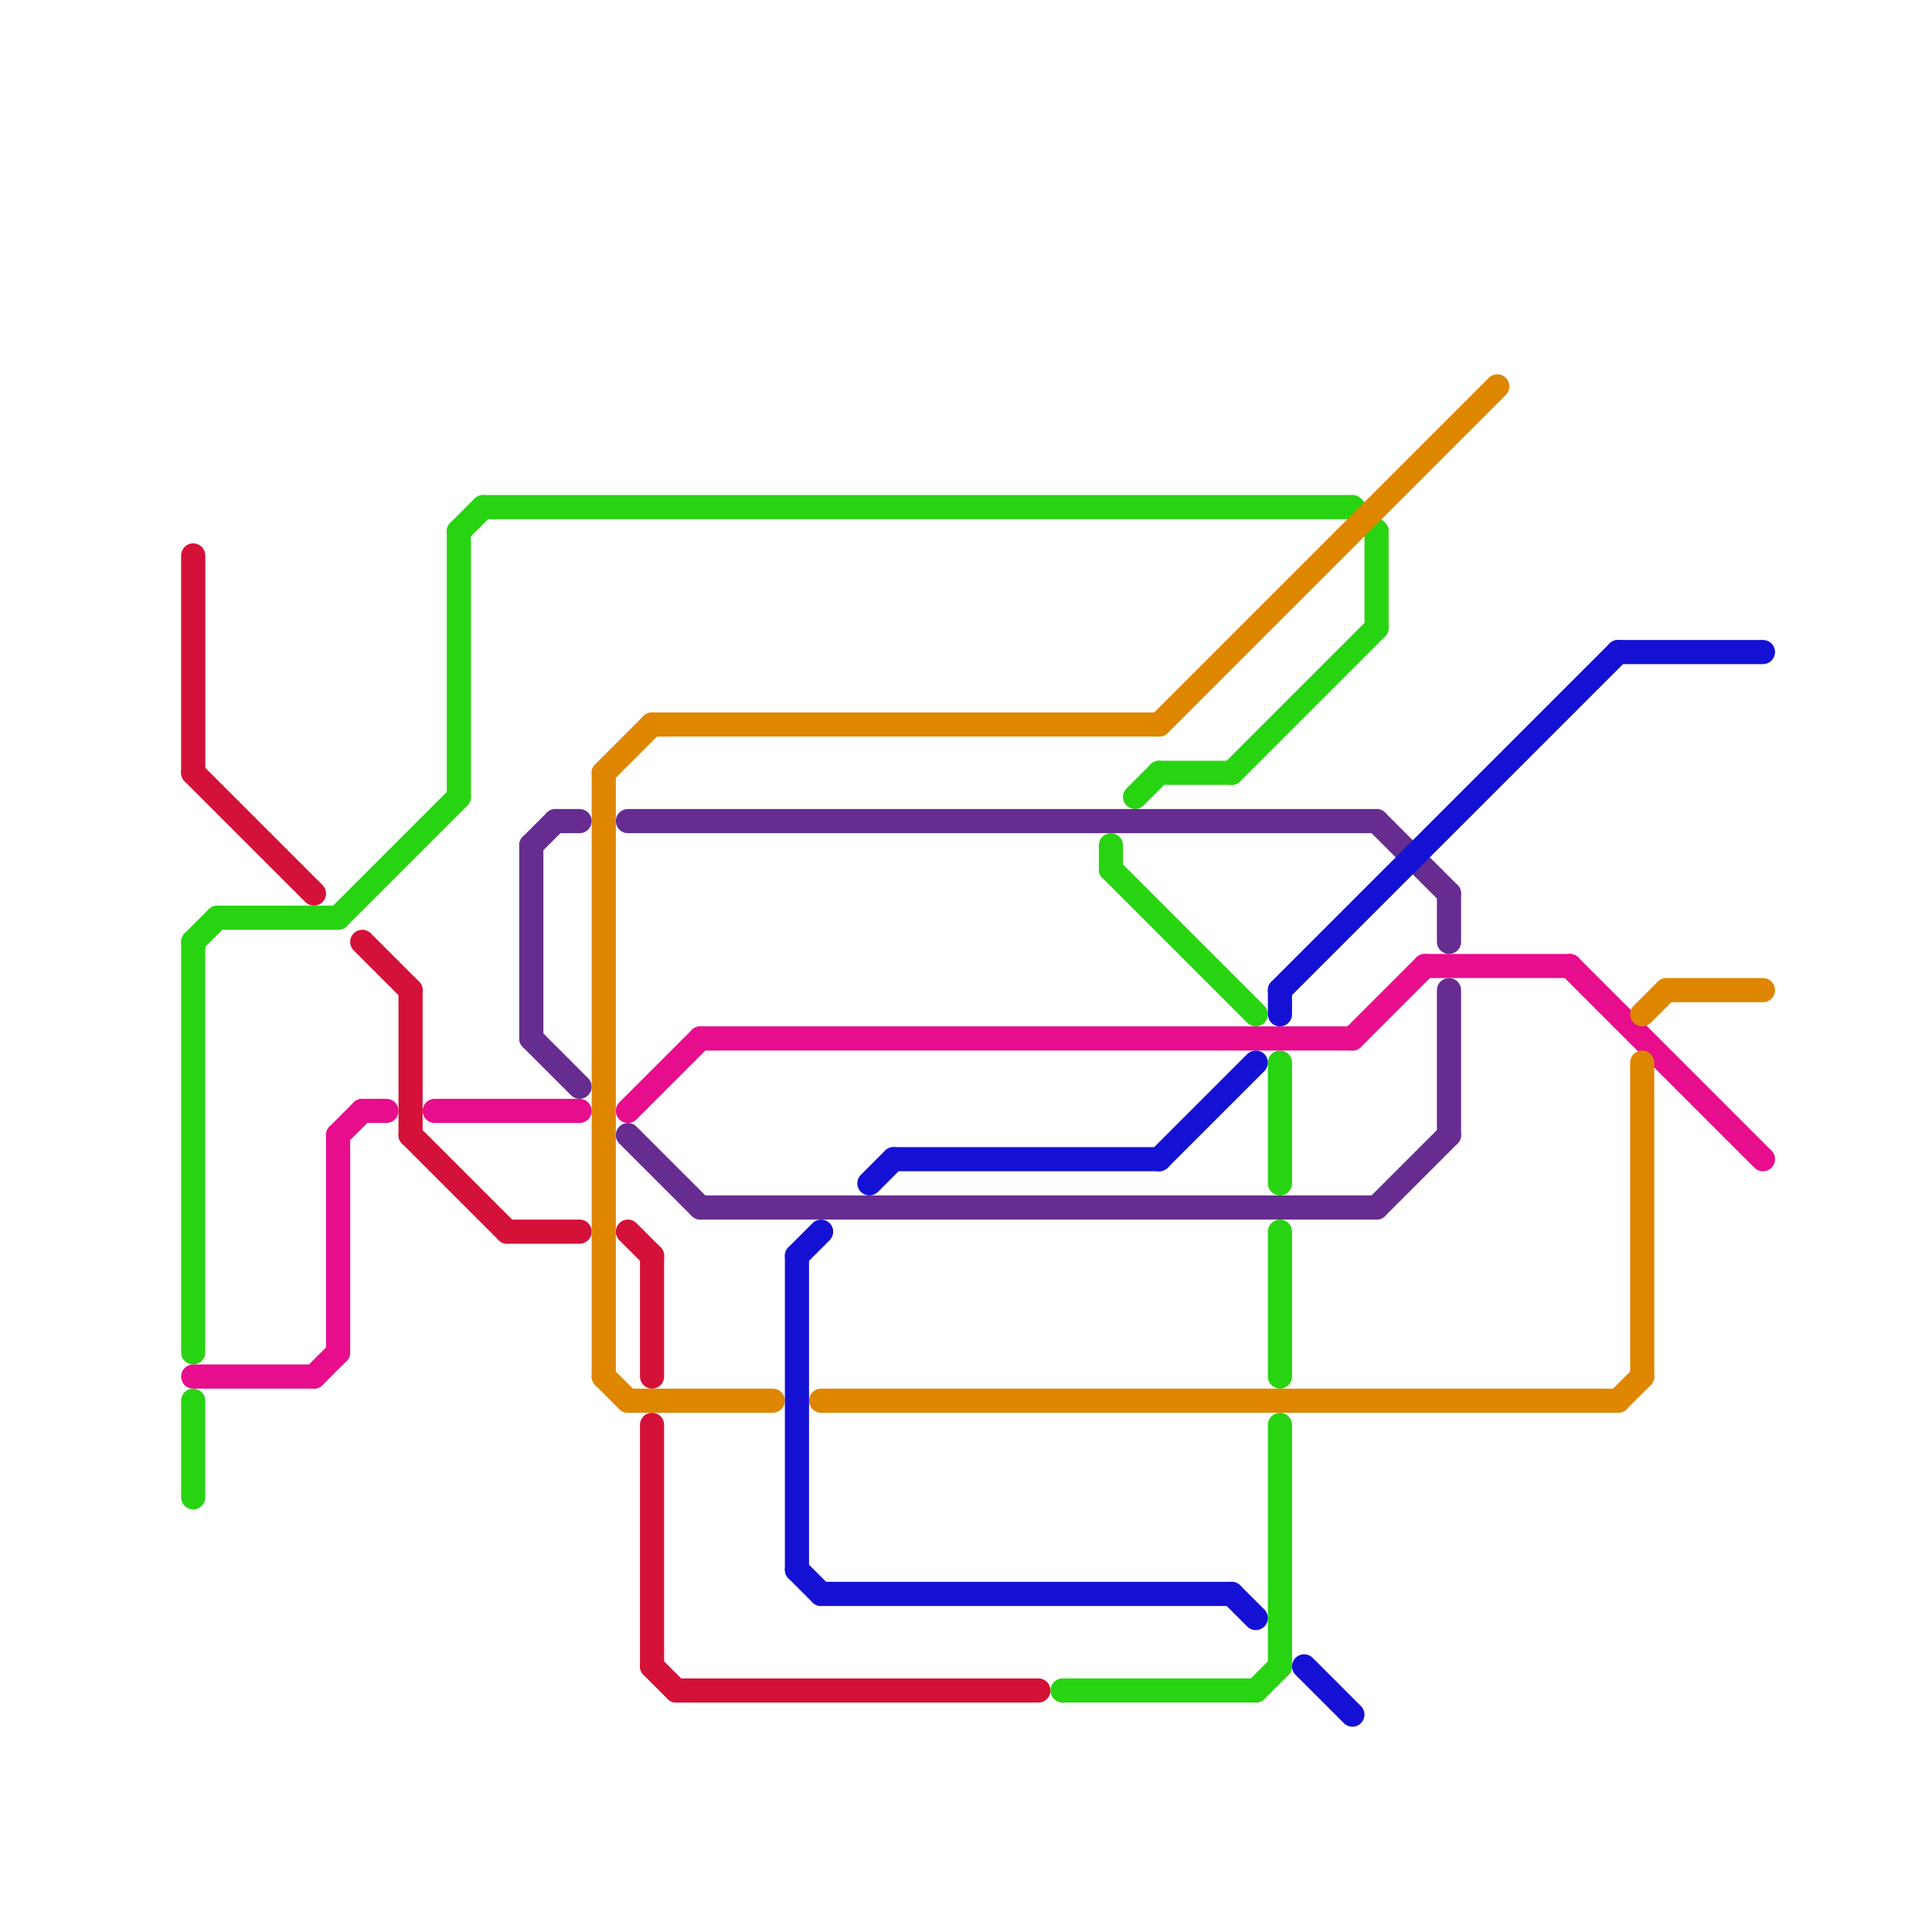 
<svg version="1.1" xmlns="http://www.w3.org/2000/svg" viewBox="0 0 80 80">
<style>text { font: 1px Helvetica; font-weight: 600; white-space: pre; dominant-baseline: central; } line { stroke-width: 1; fill: none; stroke-linecap: round; stroke-linejoin: round; } .c0 { stroke: #d41138 } .c1 { stroke: #28d411 } .c2 { stroke: #e70d8d } .c3 { stroke: #662c90 } .c4 { stroke: #df8600 } .c5 { stroke: #1411d4 }</style><defs><g id="wm-xf"><circle r="1.2" fill="#000"/><circle r="0.9" fill="#fff"/><circle r="0.6" fill="#000"/><circle r="0.3" fill="#fff"/></g><g id="wm"><circle r="0.6" fill="#000"/><circle r="0.3" fill="#fff"/></g></defs><line class="c0" x1="17" y1="47" x2="21" y2="51"/><line class="c0" x1="21" y1="51" x2="24" y2="51"/><line class="c0" x1="15" y1="39" x2="17" y2="41"/><line class="c0" x1="27" y1="69" x2="28" y2="70"/><line class="c0" x1="27" y1="52" x2="27" y2="57"/><line class="c0" x1="17" y1="41" x2="17" y2="47"/><line class="c0" x1="8" y1="32" x2="13" y2="37"/><line class="c0" x1="8" y1="23" x2="8" y2="32"/><line class="c0" x1="28" y1="70" x2="43" y2="70"/><line class="c0" x1="26" y1="51" x2="27" y2="52"/><line class="c0" x1="27" y1="59" x2="27" y2="69"/><line class="c1" x1="53" y1="59" x2="53" y2="69"/><line class="c1" x1="56" y1="21" x2="57" y2="22"/><line class="c1" x1="9" y1="38" x2="14" y2="38"/><line class="c1" x1="19" y1="22" x2="19" y2="33"/><line class="c1" x1="8" y1="39" x2="9" y2="38"/><line class="c1" x1="48" y1="32" x2="51" y2="32"/><line class="c1" x1="51" y1="32" x2="57" y2="26"/><line class="c1" x1="53" y1="44" x2="53" y2="49"/><line class="c1" x1="14" y1="38" x2="19" y2="33"/><line class="c1" x1="8" y1="58" x2="8" y2="62"/><line class="c1" x1="19" y1="22" x2="20" y2="21"/><line class="c1" x1="53" y1="51" x2="53" y2="57"/><line class="c1" x1="46" y1="35" x2="46" y2="36"/><line class="c1" x1="52" y1="70" x2="53" y2="69"/><line class="c1" x1="46" y1="36" x2="52" y2="42"/><line class="c1" x1="8" y1="39" x2="8" y2="56"/><line class="c1" x1="44" y1="70" x2="52" y2="70"/><line class="c1" x1="20" y1="21" x2="56" y2="21"/><line class="c1" x1="47" y1="33" x2="48" y2="32"/><line class="c1" x1="57" y1="22" x2="57" y2="26"/><line class="c2" x1="14" y1="47" x2="15" y2="46"/><line class="c2" x1="59" y1="40" x2="65" y2="40"/><line class="c2" x1="14" y1="47" x2="14" y2="56"/><line class="c2" x1="29" y1="43" x2="56" y2="43"/><line class="c2" x1="56" y1="43" x2="59" y2="40"/><line class="c2" x1="8" y1="57" x2="13" y2="57"/><line class="c2" x1="15" y1="46" x2="16" y2="46"/><line class="c2" x1="26" y1="46" x2="29" y2="43"/><line class="c2" x1="18" y1="46" x2="24" y2="46"/><line class="c2" x1="65" y1="40" x2="73" y2="48"/><line class="c2" x1="13" y1="57" x2="14" y2="56"/><line class="c3" x1="60" y1="37" x2="60" y2="39"/><line class="c3" x1="26" y1="47" x2="29" y2="50"/><line class="c3" x1="57" y1="50" x2="60" y2="47"/><line class="c3" x1="26" y1="34" x2="57" y2="34"/><line class="c3" x1="22" y1="43" x2="24" y2="45"/><line class="c3" x1="57" y1="34" x2="60" y2="37"/><line class="c3" x1="29" y1="50" x2="57" y2="50"/><line class="c3" x1="22" y1="35" x2="22" y2="43"/><line class="c3" x1="60" y1="41" x2="60" y2="47"/><line class="c3" x1="22" y1="35" x2="23" y2="34"/><line class="c3" x1="23" y1="34" x2="24" y2="34"/><line class="c4" x1="25" y1="57" x2="26" y2="58"/><line class="c4" x1="27" y1="30" x2="48" y2="30"/><line class="c4" x1="25" y1="32" x2="27" y2="30"/><line class="c4" x1="68" y1="42" x2="69" y2="41"/><line class="c4" x1="67" y1="58" x2="68" y2="57"/><line class="c4" x1="34" y1="58" x2="67" y2="58"/><line class="c4" x1="26" y1="58" x2="32" y2="58"/><line class="c4" x1="69" y1="41" x2="73" y2="41"/><line class="c4" x1="48" y1="30" x2="62" y2="16"/><line class="c4" x1="68" y1="44" x2="68" y2="57"/><line class="c4" x1="25" y1="32" x2="25" y2="57"/><line class="c5" x1="33" y1="52" x2="33" y2="65"/><line class="c5" x1="33" y1="52" x2="34" y2="51"/><line class="c5" x1="54" y1="69" x2="56" y2="71"/><line class="c5" x1="36" y1="49" x2="37" y2="48"/><line class="c5" x1="33" y1="65" x2="34" y2="66"/><line class="c5" x1="51" y1="66" x2="52" y2="67"/><line class="c5" x1="53" y1="41" x2="53" y2="42"/><line class="c5" x1="34" y1="66" x2="51" y2="66"/><line class="c5" x1="48" y1="48" x2="52" y2="44"/><line class="c5" x1="37" y1="48" x2="48" y2="48"/><line class="c5" x1="67" y1="27" x2="73" y2="27"/><line class="c5" x1="53" y1="41" x2="67" y2="27"/>
</svg>
